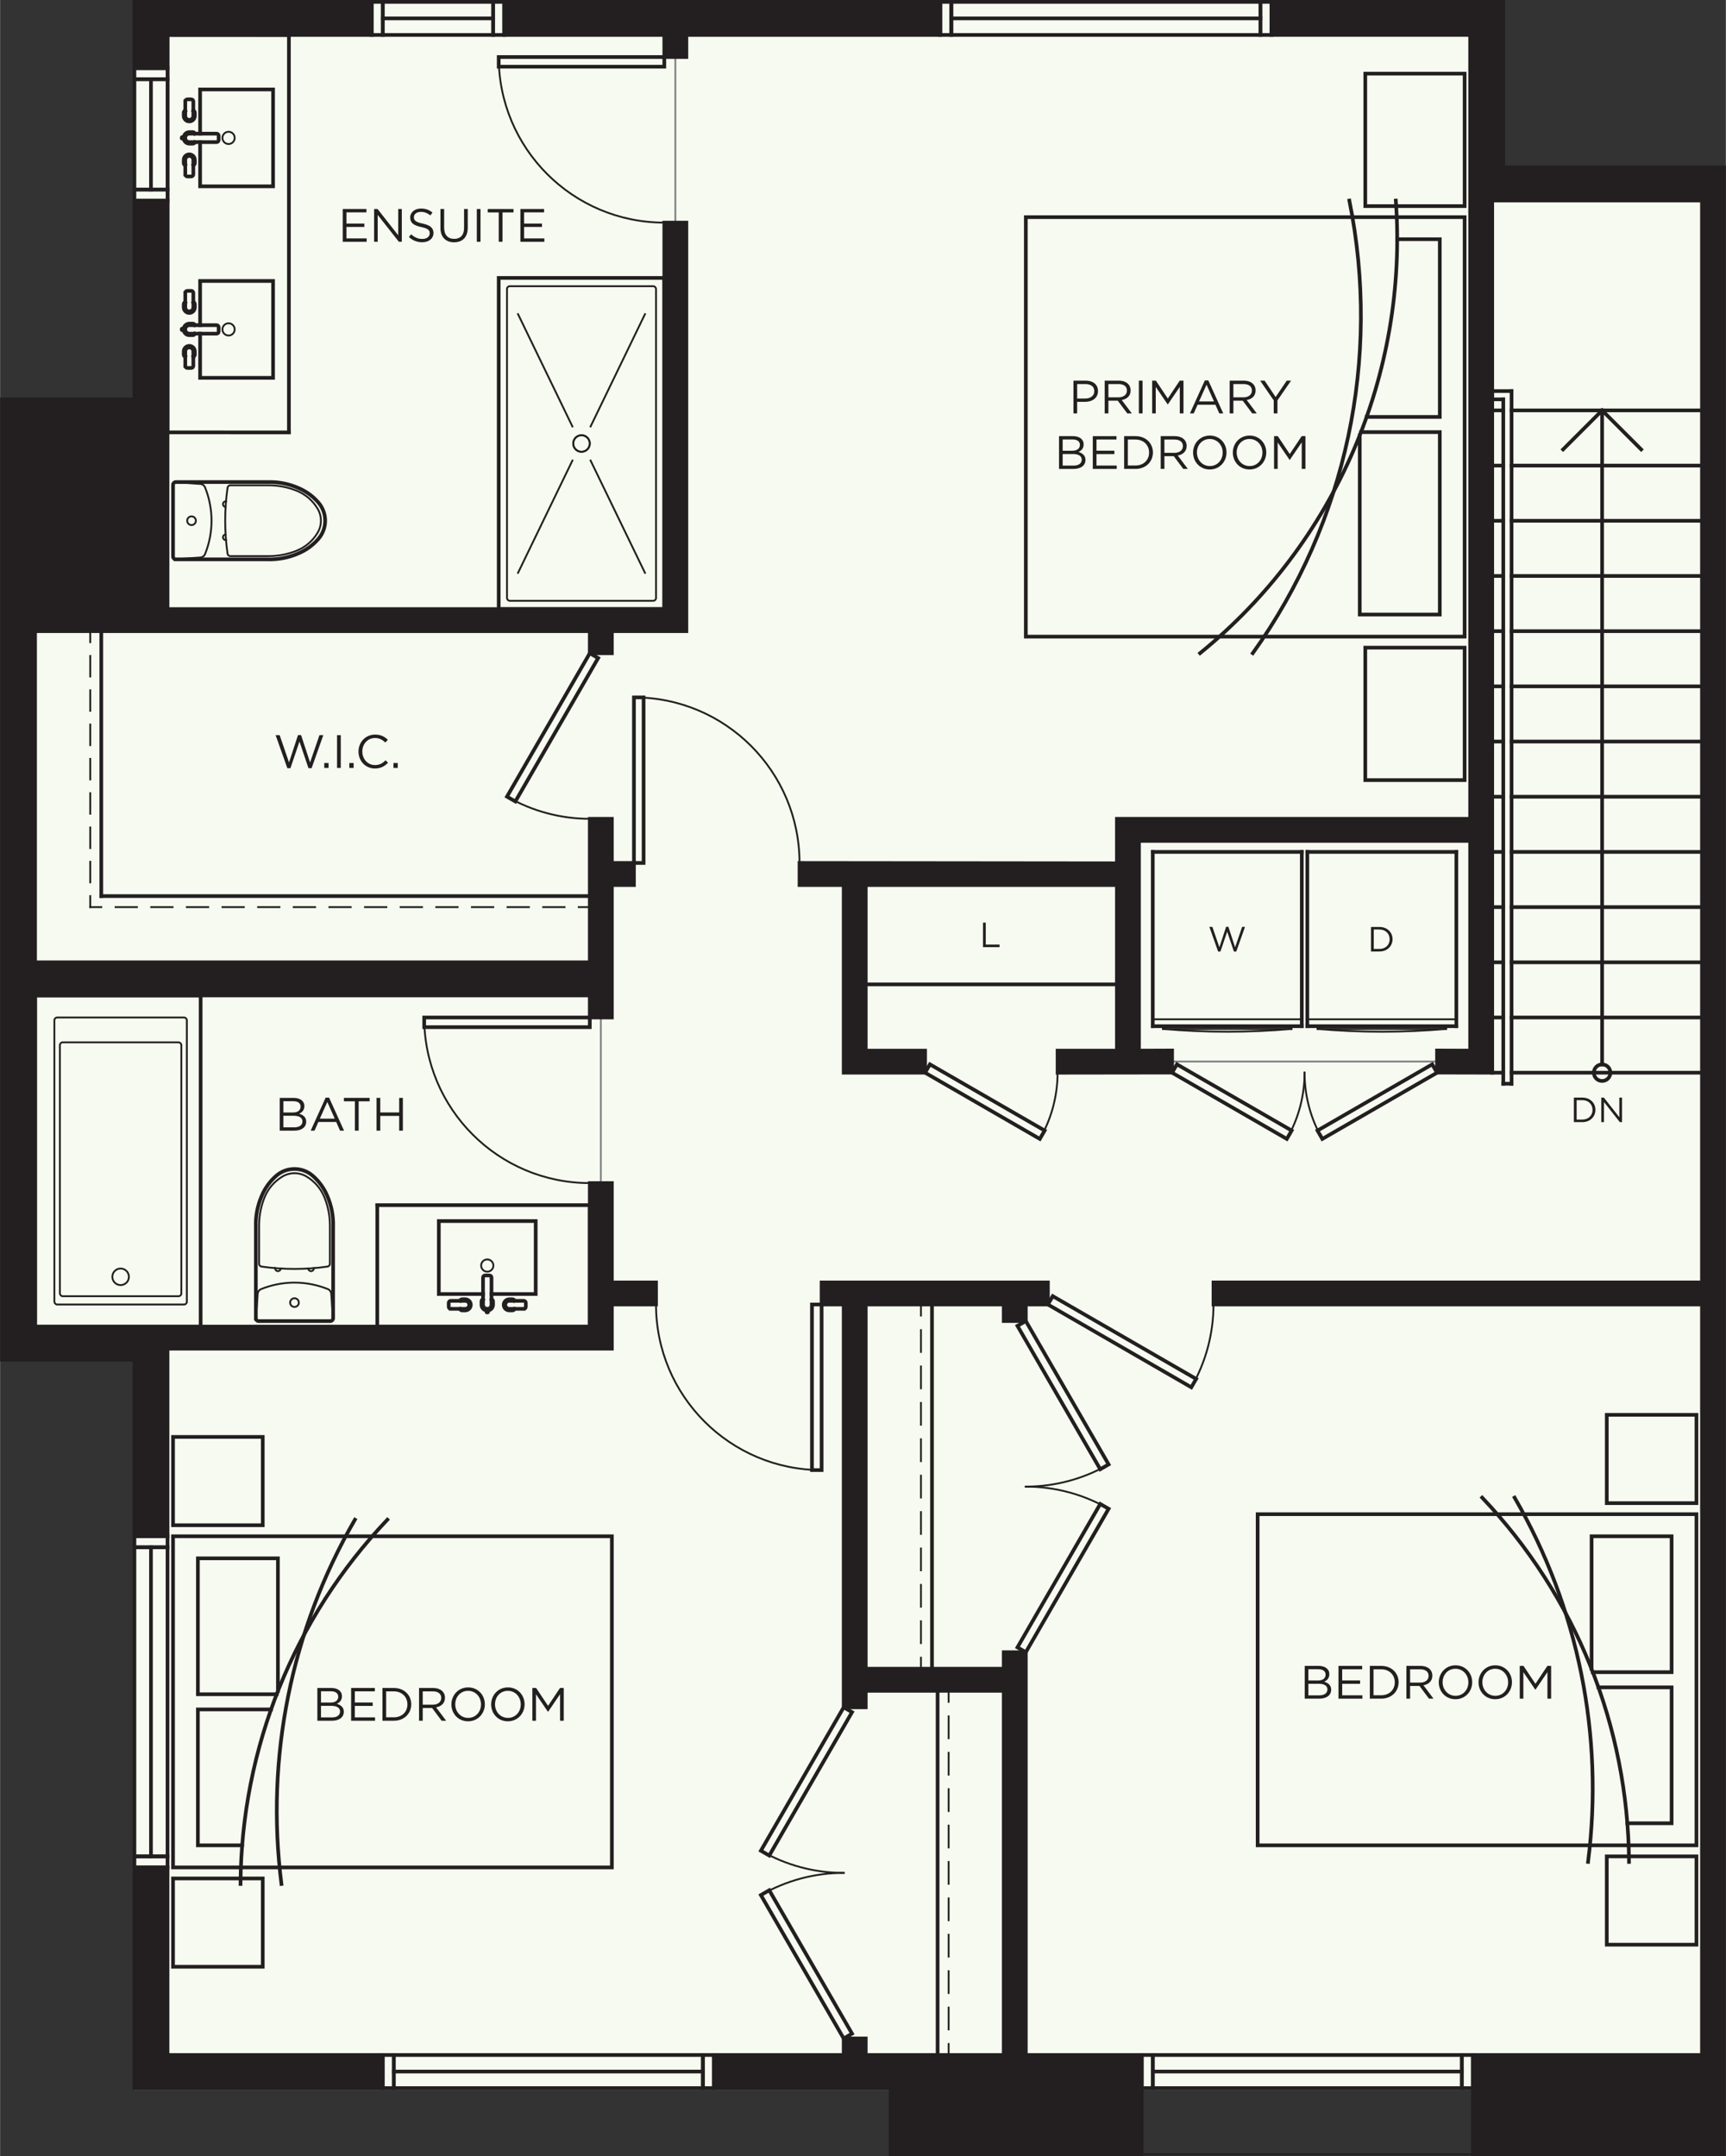 <?xml version="1.0" encoding="UTF-8"?>
<svg xmlns="http://www.w3.org/2000/svg" width="3.257in" height="4.069in" version="1.1" viewBox="0 0 234.5 293">
  <rect x="0" y="0" width="234.5" height="293" fill="#333333" stroke="none"/>
  <!-- Generator: Adobe Illustrator 29.2.1, SVG Export Plug-In . SVG Version: 2.1.0 Build 116)  -->
  <defs>
    <style>
      .st0, .st1 {
        fill: #231f20;
      }

      .st2 {
        fill: #f6faf0;
      }

      .st3, .st4, .st1, .st5, .st6, .st7, .st8 {
        stroke: #231f20;
      }

      .st3, .st4, .st1, .st5, .st6, .st7, .st8, .st9 {
        stroke-linecap: square;
        stroke-miterlimit: 10;
      }

      .st3, .st4, .st5, .st6, .st7, .st8, .st9 {
        fill: none;
      }

      .st3, .st4, .st5, .st6, .st8, .st9 {
        stroke-width: .25px;
      }

      .st4 {
        stroke-dasharray: 2.968 1.978;
      }

      .st1, .st7 {
        stroke-width: .5px;
      }

      .st5 {
        stroke-dasharray: 2.968 1.978;
      }

      .st6 {
        stroke-dasharray: 2.797 1.865;
      }

      .st8 {
        stroke-dasharray: 2.905 1.937;
      }

      .st9 {
        stroke: #808285;
      }
    </style>
  </defs>
  <g id="Base_Colour">
    <polygon class="st2" points="203.5 22.983 203.5 .483 18.25 .483 18.25 54.5 .25 54.5 .25 181.983 18.25 181.983 18.25 283.983 201.382 283.983 201.382 288.017 232.746 288.017 232.746 22.983 203.5 22.983"/>
  </g>
  <g id="_x35_.9_-_Plan_-_Flooring">
    <g id="LWPOLYLINE">
      <line class="st9" x1="81.625" y1="160.767" x2="81.625" y2="138.267"/>
    </g>
    <g id="LWPOLYLINE1" data-name="LWPOLYLINE">
      <line class="st9" x1="195.25" y1="144.25" x2="159.25" y2="144.25"/>
    </g>
    <g id="LWPOLYLINE2" data-name="LWPOLYLINE">
      <line class="st9" x1="91.75" y1="30.25" x2="91.75" y2="7.75"/>
    </g>
  </g>
  <g id="_x35_.6_-_Plan_-_Furniture">
    <g id="LWPOLYLINE3" data-name="LWPOLYLINE">
      <rect class="st7" x="23.5" y="208.759" width="59.625" height="45"/>
    </g>
    <g id="LWPOLYLINE4" data-name="LWPOLYLINE">
      <rect class="st7" x="23.5" y="255.259" width="12.188" height="12"/>
    </g>
    <g id="LWPOLYLINE5" data-name="LWPOLYLINE">
      <rect class="st7" x="23.5" y="195.259" width="12.188" height="12"/>
    </g>
    <g id="ARC">
      <path class="st7" d="M48.21,206.509c-8.662,14.96-12.169,32.352-9.982,49.5"/>
    </g>
    <g id="ARC1" data-name="ARC">
      <path class="st7" d="M52.618,206.509c-12.699,13.365-19.833,31.064-19.952,49.5"/>
    </g>
    <g id="LWPOLYLINE6" data-name="LWPOLYLINE">
      <polyline class="st7" points="37.58 230.227 26.875 230.227 26.875 211.759 37.75 211.759 37.75 229.794"/>
    </g>
    <g id="LWPOLYLINE7" data-name="LWPOLYLINE">
      <polyline class="st7" points="36.815 232.29 26.875 232.29 26.875 250.759 32.89 250.759"/>
    </g>
    <g id="LWPOLYLINE8" data-name="LWPOLYLINE">
      <rect class="st7" x="170.875" y="205.759" width="59.625" height="45"/>
    </g>
    <g id="LWPOLYLINE9" data-name="LWPOLYLINE">
      <rect class="st7" x="218.313" y="252.259" width="12.188" height="12"/>
    </g>
    <g id="LWPOLYLINE10" data-name="LWPOLYLINE">
      <rect class="st7" x="218.313" y="192.259" width="12.188" height="12"/>
    </g>
    <g id="ARC2" data-name="ARC">
      <path class="st7" d="M215.771,253.009c2.187-17.148-1.32-34.54-9.982-49.5"/>
    </g>
    <g id="ARC3" data-name="ARC">
      <path class="st7" d="M221.335,253.009c-.12-18.436-7.253-36.135-19.952-49.5"/>
    </g>
    <g id="LWPOLYLINE11" data-name="LWPOLYLINE">
      <polyline class="st7" points="216.42 227.227 227.125 227.227 227.125 208.759 216.25 208.759 216.25 226.794"/>
    </g>
    <g id="LWPOLYLINE12" data-name="LWPOLYLINE">
      <polyline class="st7" points="217.185 229.29 227.125 229.29 227.125 247.759 221.11 247.759"/>
    </g>
    <g id="LWPOLYLINE13" data-name="LWPOLYLINE">
      <rect class="st7" x="139.375" y="29.508" width="59.625" height="57"/>
    </g>
    <g id="ARC4" data-name="ARC">
      <path class="st7" d="M170.215,88.758c12.71-17.795,17.462-40.068,13.121-61.5"/>
    </g>
    <g id="ARC5" data-name="ARC">
      <path class="st7" d="M163.052,88.758c18.368-14.933,28.296-37.889,26.597-61.5"/>
    </g>
    <g id="LWPOLYLINE14" data-name="LWPOLYLINE">
      <polyline class="st7" points="184.92 58.718 195.625 58.718 195.625 83.508 184.75 83.508 184.75 59.151"/>
    </g>
    <g id="LWPOLYLINE15" data-name="LWPOLYLINE">
      <polyline class="st7" points="185.685 56.655 195.625 56.655 195.625 32.508 189.836 32.508"/>
    </g>
    <g id="LWPOLYLINE16" data-name="LWPOLYLINE">
      <rect class="st7" x="185.5" y="10.008" width="13.5" height="18"/>
    </g>
    <g id="LWPOLYLINE17" data-name="LWPOLYLINE">
      <rect class="st7" x="185.5" y="88.008" width="13.5" height="18"/>
    </g>
  </g>
  <g id="_x35_.5_-_Plan_-_Dashed">
    <g id="LINE">
      <g>
        <line class="st3" x1="12.25" y1="123.267" x2="12.25" y2="121.767"/>
        <line class="st6" x1="12.25" y1="119.903" x2="12.25" y2="88.2"/>
        <line class="st3" x1="12.25" y1="87.267" x2="12.25" y2="85.767"/>
      </g>
    </g>
    <g id="LINE1" data-name="LINE">
      <g>
        <line class="st3" x1="12.25" y1="123.267" x2="13.75" y2="123.267"/>
        <line class="st8" x1="15.687" y1="123.267" x2="77.657" y2="123.267"/>
        <line class="st3" x1="78.625" y1="123.267" x2="80.125" y2="123.267"/>
      </g>
    </g>
    <g id="LINE2" data-name="LINE">
      <g>
        <line class="st3" x1="128.887" y1="279.25" x2="128.887" y2="277.75"/>
        <line class="st4" x1="128.887" y1="275.772" x2="128.887" y2="232.248"/>
        <line class="st3" x1="128.887" y1="231.259" x2="128.887" y2="229.759"/>
      </g>
    </g>
    <g id="LINE3" data-name="LINE">
      <g>
        <line class="st3" x1="125.125" y1="226.759" x2="125.125" y2="225.259"/>
        <line class="st5" x1="125.125" y1="223.28" x2="125.125" y2="179.757"/>
        <line class="st3" x1="125.125" y1="178.767" x2="125.125" y2="177.267"/>
      </g>
    </g>
  </g>
  <g id="_x35_.4_-_Plan_-_Door_Swings">
    <g id="ARC6" data-name="ARC">
      <path class="st3" d="M114.625,254.504c-3.95,0-7.83,1.04-11.25,3.014"/>
    </g>
    <g id="ARC7" data-name="ARC">
      <path class="st3" d="M103.375,251.49c3.42,1.975,7.3,3.014,11.25,3.014"/>
    </g>
    <g id="ARC8" data-name="ARC">
      <path class="st3" d="M89.125,177.267c0,12.426,10.074,22.5,22.5,22.5"/>
    </g>
    <g id="ARC9" data-name="ARC">
      <path class="st3" d="M161.861,188.517c1.975-3.42,3.014-7.3,3.014-11.25"/>
    </g>
    <g id="ARC10" data-name="ARC">
      <path class="st3" d="M150.625,205.027c-3.42-1.975-7.3-3.014-11.25-3.014"/>
    </g>
    <g id="ARC11" data-name="ARC">
      <path class="st3" d="M139.375,202.013c3.95,0,7.83-1.04,11.25-3.014"/>
    </g>
    <g id="ARC12" data-name="ARC">
      <path class="st3" d="M68.875,108.253c3.42,1.975,7.3,3.014,11.25,3.014"/>
    </g>
    <g id="ARC13" data-name="ARC">
      <path class="st3" d="M57.625,138.267c0,12.426,10.074,22.5,22.5,22.5"/>
    </g>
    <g id="ARC14" data-name="ARC">
      <path class="st3" d="M177.25,145.767c0,3.16.832,6.264,2.412,9"/>
    </g>
    <g id="ARC15" data-name="ARC">
      <path class="st3" d="M174.838,154.767c1.58-2.736,2.412-5.84,2.412-9"/>
    </g>
    <g id="ARC16" data-name="ARC">
      <path class="st3" d="M141.276,154.767c1.58-2.736,2.412-5.84,2.412-9"/>
    </g>
    <g id="ARC17" data-name="ARC">
      <path class="st3" d="M108.625,117.267c0-12.426-10.074-22.5-22.5-22.5"/>
    </g>
    <g id="ARC18" data-name="ARC">
      <path class="st3" d="M67.75,7.75c0,12.426,10.074,22.5,22.5,22.5"/>
    </g>
  </g>
  <g id="_x35_.3_-_Plan_-_Thin_Linework">
    <g id="LINE4" data-name="LINE">
      <line class="st3" x1="156.625" y1="138.51" x2="176.875" y2="138.51"/>
    </g>
    <g id="LINE5" data-name="LINE">
      <line class="st3" x1="175.462" y1="139.823" x2="158.038" y2="139.823"/>
    </g>
    <g id="LINE6" data-name="LINE">
      <line class="st3" x1="177.625" y1="138.51" x2="197.875" y2="138.51"/>
    </g>
    <g id="LINE7" data-name="LINE">
      <line class="st3" x1="196.462" y1="139.823" x2="179.038" y2="139.823"/>
    </g>
    <g id="LWPOLYLINE18" data-name="LWPOLYLINE">
      <rect class="st3" x="7.375" y="138.267" width="18" height="39" rx=".375" ry=".375"/>
    </g>
    <g id="LWPOLYLINE19" data-name="LWPOLYLINE">
      <rect class="st3" x="8.125" y="141.642" width="16.5" height="34.5" rx=".375" ry=".375"/>
    </g>
    <g id="CIRCLE">
      <circle class="st3" cx="16.375" cy="173.504" r="1.125"/>
    </g>
    <g id="CIRCLE1" data-name="CIRCLE">
      <circle class="st3" cx="66.195" cy="171.974" r=".832"/>
    </g>
    <g id="LWPOLYLINE20" data-name="LWPOLYLINE">
      <circle class="st3" cx="40" cy="177.008" r=".591"/>
    </g>
    <g id="LWPOLYLINE21" data-name="LWPOLYLINE">
      <path class="st3" d="M45.223,179.117c0,.009,0,.017,0,.026,0,.207-.168.375-.375.375h-9.697c-.009,0-.017,0-.026,0-.207-.014-.363-.193-.349-.4l.226-3.302c.02-.287.201-.537.468-.644,1.439-.581,2.977-.879,4.529-.879s3.09.298,4.529.879c.266.107.448.358.468.644l.226,3.302Z"/>
    </g>
    <g id="LWPOLYLINE22" data-name="LWPOLYLINE">
      <path class="st3" d="M44.81,171.74c0,.186-.137.345-.321.371-1.487.215-2.987.322-4.489.322s-3.002-.108-4.489-.322c-.184-.027-.321-.185-.321-.371v-5.215c0-1.299.248-2.587.732-3.793.478-1.194,1.336-2.197,2.441-2.855,1.009-.601,2.266-.601,3.275,0,1.105.658,1.963,1.661,2.441,2.855.483,1.206.732,2.494.732,3.793v5.215Z"/>
    </g>
    <g id="ARC19" data-name="ARC">
      <path class="st3" d="M37.371,172.323c-.016.209.14.392.35.409s.392-.14.409-.35c0-.002,0-.003,0-.005"/>
    </g>
    <g id="ARC20" data-name="ARC">
      <path class="st3" d="M41.871,172.378c.014.21.195.368.404.355s.368-.195.355-.404c0-.002,0-.003,0-.005"/>
    </g>
    <g id="LINE8" data-name="LINE">
      <line class="st3" x1="157.938" y1="139.448" x2="158.038" y2="139.823"/>
    </g>
    <g id="ARC21" data-name="ARC">
      <path class="st3" d="M158.038,139.823c5.797.5,11.627.5,17.424,0"/>
    </g>
    <g id="LINE9" data-name="LINE">
      <line class="st3" x1="175.462" y1="139.823" x2="175.563" y2="139.448"/>
    </g>
    <g id="LINE10" data-name="LINE">
      <line class="st3" x1="178.938" y1="139.448" x2="179.038" y2="139.823"/>
    </g>
    <g id="ARC22" data-name="ARC">
      <path class="st3" d="M179.038,139.823c5.797.5,11.627.5,17.424,0"/>
    </g>
    <g id="LINE11" data-name="LINE">
      <line class="st3" x1="196.462" y1="139.823" x2="196.563" y2="139.448"/>
    </g>
    <g id="LWPOLYLINE23" data-name="LWPOLYLINE">
      <circle class="st3" cx="26.01" cy="70.759" r=".591"/>
    </g>
    <g id="LWPOLYLINE24" data-name="LWPOLYLINE">
      <path class="st3" d="M23.901,65.536c-.207-.014-.386.142-.4.349,0,.009,0,.017,0,.026v9.697c0,.207.168.375.375.375.009,0,.017,0,.026,0l3.302-.226c.287-.02.537-.201.644-.468.581-1.439.879-2.977.879-4.529s-.298-3.09-.879-4.529c-.107-.266-.358-.448-.644-.468l-3.302-.226Z"/>
    </g>
    <g id="LWPOLYLINE25" data-name="LWPOLYLINE">
      <path class="st3" d="M31.277,65.949c-.186,0-.345.137-.371.321-.215,1.487-.322,2.987-.322,4.489s.108,3.002.322,4.489c.027.184.185.321.371.321h5.215c1.299,0,2.587-.248,3.793-.732,1.194-.478,2.197-1.336,2.855-2.441.601-1.009.601-2.266,0-3.275-.658-1.105-1.661-1.963-2.855-2.441-1.206-.483-2.494-.732-3.793-.732h-5.215Z"/>
    </g>
    <g id="ARC23" data-name="ARC">
      <path class="st3" d="M30.64,72.629c-.21.014-.368.195-.355.404s.195.368.404.355c.002,0,.003,0,.005,0"/>
    </g>
    <g id="ARC24" data-name="ARC">
      <path class="st3" d="M30.694,68.129c-.209-.016-.392.14-.409.35s.14.392.35.409c.002,0,.003,0,.005,0"/>
    </g>
    <g id="CIRCLE2" data-name="CIRCLE">
      <circle class="st3" cx="31.043" cy="44.762" r=".832"/>
    </g>
    <g id="CIRCLE3" data-name="CIRCLE">
      <circle class="st3" cx="31.043" cy="18.738" r=".832"/>
    </g>
    <g id="CIRCLE4" data-name="CIRCLE">
      <circle class="st3" cx="79" cy="60.267" r="1.125"/>
    </g>
    <g id="LWPOLYLINE26" data-name="LWPOLYLINE">
      <rect class="st3" x="68.875" y="38.892" width="20.25" height="42.75" rx=".375" ry=".375"/>
    </g>
    <g id="CIRCLE5" data-name="CIRCLE">
      <circle class="st3" cx="79" cy="60.267" r="1.125"/>
    </g>
    <g id="LINE12" data-name="LINE">
      <line class="st3" x1="70.375" y1="42.689" x2="77.765" y2="57.951"/>
    </g>
    <g id="LINE13" data-name="LINE">
      <line class="st3" x1="70.375" y1="77.846" x2="77.765" y2="62.584"/>
    </g>
    <g id="LINE14" data-name="LINE">
      <line class="st3" x1="80.235" y1="57.951" x2="87.625" y2="42.689"/>
    </g>
    <g id="LINE15" data-name="LINE">
      <line class="st3" x1="80.235" y1="62.584" x2="87.625" y2="77.846"/>
    </g>
    <g id="LINE16" data-name="LINE">
      <line class="st3" x1="155.124" y1="292.75" x2="200.124" y2="292.75"/>
    </g>
  </g>
  <g id="_x35_.2_-_Plan_-_Linework">
    <g id="LINE17" data-name="LINE">
      <line class="st7" x1="13.75" y1="121.767" x2="13.75" y2="85.767"/>
    </g>
    <g id="LINE18" data-name="LINE">
      <line class="st7" x1="13.75" y1="121.767" x2="80.125" y2="121.767"/>
    </g>
    <g id="LWPOLYLINE27" data-name="LWPOLYLINE">
      <rect class="st7" x="108.912" y="255.683" width="1.312" height="22.5" transform="translate(-118.787 90.546) rotate(-30)"/>
    </g>
    <g id="LWPOLYLINE28" data-name="LWPOLYLINE">
      <rect class="st7" x="98.318" y="241.419" width="22.5" height="1.312" transform="translate(-154.859 215.927) rotate(-60)"/>
    </g>
    <g id="LINE19" data-name="LINE">
      <line class="st7" x1="127.387" y1="279.25" x2="127.387" y2="229.759"/>
    </g>
    <g id="LWPOLYLINE29" data-name="LWPOLYLINE">
      <rect class="st7" x="53.5" y="279.25" width="42" height="4.5"/>
    </g>
    <g id="LINE20" data-name="LINE">
      <line class="st7" x1="95.5" y1="281.5" x2="53.5" y2="281.5"/>
    </g>
    <g id="LWPOLYLINE30" data-name="LWPOLYLINE">
      <rect class="st7" x="95.5" y="279.25" width="1.5" height="4.5"/>
    </g>
    <g id="LWPOLYLINE31" data-name="LWPOLYLINE">
      <rect class="st7" x="52" y="279.25" width="1.5" height="4.5"/>
    </g>
    <g id="LWPOLYLINE32" data-name="LWPOLYLINE">
      <rect class="st7" x="18.25" y="210.259" width="4.5" height="42"/>
    </g>
    <g id="LINE21" data-name="LINE">
      <line class="st7" x1="20.5" y1="210.259" x2="20.5" y2="252.259"/>
    </g>
    <g id="LWPOLYLINE33" data-name="LWPOLYLINE">
      <rect class="st7" x="18.25" y="208.759" width="4.5" height="1.5"/>
    </g>
    <g id="LWPOLYLINE34" data-name="LWPOLYLINE">
      <rect class="st7" x="18.25" y="252.259" width="4.5" height="1.5"/>
    </g>
    <g id="LWPOLYLINE35" data-name="LWPOLYLINE">
      <rect class="st7" x="110.313" y="177.267" width="1.312" height="22.5"/>
    </g>
    <g id="LWPOLYLINE36" data-name="LWPOLYLINE">
      <rect class="st7" x="151.79" y="171.074" width="1.313" height="22.5" transform="translate(-81.674 223.184) rotate(-60)"/>
    </g>
    <g id="LWPOLYLINE37" data-name="LWPOLYLINE">
      <rect class="st7" x="133.182" y="213.786" width="22.5" height="1.312" transform="translate(-113.497 232.303) rotate(-60)"/>
    </g>
    <g id="LWPOLYLINE38" data-name="LWPOLYLINE">
      <rect class="st7" x="143.775" y="178.334" width="1.312" height="22.5" transform="translate(-75.442 97.615) rotate(-30)"/>
    </g>
    <g id="LINE22" data-name="LINE">
      <line class="st7" x1="126.625" y1="226.759" x2="126.625" y2="177.267"/>
    </g>
    <g id="LWPOLYLINE39" data-name="LWPOLYLINE">
      <rect class="st7" x="156.624" y="279.25" width="42" height="4.5"/>
    </g>
    <g id="LINE23" data-name="LINE">
      <line class="st7" x1="198.624" y1="281.5" x2="156.624" y2="281.5"/>
    </g>
    <g id="LWPOLYLINE40" data-name="LWPOLYLINE">
      <rect class="st7" x="198.624" y="279.25" width="1.5" height="4.5"/>
    </g>
    <g id="LWPOLYLINE41" data-name="LWPOLYLINE">
      <rect class="st7" x="155.124" y="279.25" width="1.5" height="4.5"/>
    </g>
    <g id="LWPOLYLINE42" data-name="LWPOLYLINE">
      <rect class="st7" x="63.818" y="98.182" width="22.5" height="1.312" transform="translate(-48.062 114.43) rotate(-60)"/>
    </g>
    <g id="LWPOLYLINE43" data-name="LWPOLYLINE">
      <rect class="st7" x="57.625" y="138.267" width="22.5" height="1.312"/>
    </g>
    <g id="LWPOLYLINE44" data-name="LWPOLYLINE">
      <rect class="st7" x="4.75" y="135.267" width="22.5" height="45"/>
    </g>
    <g id="LWPOLYLINE45" data-name="LWPOLYLINE">
      <polyline class="st7" points="66.77 175.842 72.776 175.842 72.776 165.927 59.613 165.927 59.613 175.842 65.619 175.842"/>
    </g>
    <g id="LWPOLYLINE46" data-name="LWPOLYLINE">
      <path class="st7" d="M61.237,177.858h1.965c.302,0,.547-.245.547-.547s-.245-.547-.547-.547h-1.965c-.155,0-.281.126-.281.281v.531c0,.155.126.281.281.281Z"/>
    </g>
    <g id="LWPOLYLINE47" data-name="LWPOLYLINE">
      <path class="st7" d="M62.471,177.858c.049.125.17.208.304.208h.427c.417,0,.755-.338.755-.755s-.338-.755-.755-.755h-.427c-.135,0-.255.083-.304.208"/>
    </g>
    <g id="LWPOLYLINE48" data-name="LWPOLYLINE">
      <path class="st7" d="M71.152,177.858h-1.965c-.302,0-.547-.245-.547-.547s.245-.547.547-.547h1.965c.155,0,.281.126.281.281v.531c0,.155-.126.281-.281.281Z"/>
    </g>
    <g id="LWPOLYLINE49" data-name="LWPOLYLINE">
      <path class="st7" d="M65.619,176.536c-.125.049-.208.17-.208.304v.457c0,.396.295.73.688.778"/>
    </g>
    <g id="LWPOLYLINE50" data-name="LWPOLYLINE">
      <path class="st7" d="M69.919,177.858c-.049.125-.17.208-.304.208h-.427c-.417,0-.755-.338-.755-.755s.338-.755.755-.755h.427c.135,0,.255.083.304.208"/>
    </g>
    <g id="LWPOLYLINE51" data-name="LWPOLYLINE">
      <path class="st7" d="M66.489,173.32h-.589c-.155,0-.281.126-.281.281v3.696c0,.318.258.576.576.576s.576-.258.576-.576v-3.696c0-.155-.126-.281-.281-.281Z"/>
    </g>
    <g id="LWPOLYLINE52" data-name="LWPOLYLINE">
      <path class="st7" d="M66.29,177.865v.457c0,.008-.007.015-.015.015h-.161c-.008,0-.015-.007-.015-.015v-.457"/>
    </g>
    <g id="LWPOLYLINE53" data-name="LWPOLYLINE">
      <path class="st7" d="M66.29,178.075c.393-.048.688-.382.688-.778v-.457c0-.135-.083-.255-.208-.304"/>
    </g>
    <g id="LWPOLYLINE54" data-name="LWPOLYLINE">
      <path class="st7" d="M34.75,179.142v-12.462c-.046-1.432.226-2.855.797-4.169.438-1.053,1.114-1.99,1.976-2.737,1.421-1.234,3.534-1.234,4.956,0,.861.748,1.537,1.685,1.976,2.737.57,1.313.842,2.736.797,4.166v12.465c0,.207-.168.375-.375.375h-9.75c-.207,0-.375-.168-.375-.375Z"/>
    </g>
    <g id="LINE24" data-name="LINE">
      <line class="st7" x1="51.25" y1="163.767" x2="80.125" y2="163.767"/>
    </g>
    <g id="LINE25" data-name="LINE">
      <line class="st7" x1="80.125" y1="163.767" x2="80.125" y2="180.267"/>
    </g>
    <g id="LINE26" data-name="LINE">
      <line class="st7" x1="80.125" y1="180.267" x2="51.25" y2="180.267"/>
    </g>
    <g id="LINE27" data-name="LINE">
      <line class="st7" x1="51.25" y1="180.267" x2="51.25" y2="163.767"/>
    </g>
    <g id="LINE28" data-name="LINE">
      <line class="st7" x1="156.625" y1="115.767" x2="176.875" y2="115.767"/>
    </g>
    <g id="LINE29" data-name="LINE">
      <line class="st7" x1="176.875" y1="115.767" x2="176.875" y2="139.448"/>
    </g>
    <g id="LINE30" data-name="LINE">
      <line class="st7" x1="176.875" y1="139.448" x2="156.625" y2="139.448"/>
    </g>
    <g id="LINE31" data-name="LINE">
      <line class="st7" x1="156.625" y1="139.448" x2="156.625" y2="115.767"/>
    </g>
    <g id="LINE32" data-name="LINE">
      <line class="st7" x1="177.625" y1="115.767" x2="197.875" y2="115.767"/>
    </g>
    <g id="LINE33" data-name="LINE">
      <line class="st7" x1="197.875" y1="115.767" x2="197.875" y2="139.448"/>
    </g>
    <g id="LINE34" data-name="LINE">
      <line class="st7" x1="197.875" y1="139.448" x2="177.625" y2="139.448"/>
    </g>
    <g id="LINE35" data-name="LINE">
      <line class="st7" x1="177.625" y1="139.448" x2="177.625" y2="115.767"/>
    </g>
    <g id="LWPOLYLINE55" data-name="LWPOLYLINE">
      <rect class="st7" x="178.128" y="149.043" width="18" height="1.313" transform="translate(-49.779 113.62) rotate(-30)"/>
    </g>
    <g id="LWPOLYLINE56" data-name="LWPOLYLINE">
      <rect class="st7" x="166.716" y="140.699" width="1.313" height="18" transform="translate(-45.957 219.798) rotate(-60)"/>
    </g>
    <g id="LWPOLYLINE57" data-name="LWPOLYLINE">
      <rect class="st7" x="133.154" y="140.699" width="1.312" height="18" transform="translate(-62.738 190.732) rotate(-60)"/>
    </g>
    <g id="LINE36" data-name="LINE">
      <line class="st7" x1="151.75" y1="133.767" x2="117.625" y2="133.767"/>
    </g>
    <g id="LWPOLYLINE58" data-name="LWPOLYLINE">
      <rect class="st7" x="86.125" y="94.767" width="1.312" height="22.5"/>
    </g>
    <g id="LWPOLYLINE59" data-name="LWPOLYLINE">
      <rect class="st7" x="129.25" y=".25" width="42" height="4.5"/>
    </g>
    <g id="LINE37" data-name="LINE">
      <line class="st7" x1="171.25" y1="2.5" x2="129.25" y2="2.5"/>
    </g>
    <g id="LWPOLYLINE60" data-name="LWPOLYLINE">
      <rect class="st7" x="171.25" y=".25" width="1.5" height="4.5"/>
    </g>
    <g id="LWPOLYLINE61" data-name="LWPOLYLINE">
      <rect class="st7" x="127.75" y=".25" width="1.5" height="4.5"/>
    </g>
    <g id="LINE38" data-name="LINE">
      <line class="st7" x1="231.25" y1="145.767" x2="205.375" y2="145.767"/>
    </g>
    <g id="LINE39" data-name="LINE">
      <line class="st7" x1="204.25" y1="145.767" x2="202.75" y2="145.767"/>
    </g>
    <g id="LINE40" data-name="LINE">
      <line class="st7" x1="204.25" y1="147.267" x2="205.375" y2="147.267"/>
    </g>
    <g id="LINE41" data-name="LINE">
      <line class="st7" x1="205.375" y1="147.267" x2="205.375" y2="53.142"/>
    </g>
    <g id="LINE42" data-name="LINE">
      <line class="st7" x1="205.375" y1="53.142" x2="202.75" y2="53.142"/>
    </g>
    <g id="LINE43" data-name="LINE">
      <line class="st7" x1="202.75" y1="53.142" x2="202.75" y2="54.267"/>
    </g>
    <g id="LINE44" data-name="LINE">
      <line class="st7" x1="202.75" y1="54.267" x2="204.25" y2="54.267"/>
    </g>
    <g id="LINE45" data-name="LINE">
      <line class="st7" x1="204.25" y1="54.267" x2="204.25" y2="147.267"/>
    </g>
    <g id="LINE46" data-name="LINE">
      <line class="st7" x1="231.25" y1="138.267" x2="205.375" y2="138.267"/>
    </g>
    <g id="LINE47" data-name="LINE">
      <line class="st7" x1="204.25" y1="138.267" x2="202.75" y2="138.267"/>
    </g>
    <g id="LINE48" data-name="LINE">
      <line class="st7" x1="231.25" y1="130.767" x2="205.375" y2="130.767"/>
    </g>
    <g id="LINE49" data-name="LINE">
      <line class="st7" x1="204.25" y1="130.767" x2="202.75" y2="130.767"/>
    </g>
    <g id="LINE50" data-name="LINE">
      <line class="st7" x1="231.25" y1="123.267" x2="205.375" y2="123.267"/>
    </g>
    <g id="LINE51" data-name="LINE">
      <line class="st7" x1="204.25" y1="123.267" x2="202.75" y2="123.267"/>
    </g>
    <g id="LINE52" data-name="LINE">
      <line class="st7" x1="231.25" y1="115.767" x2="205.375" y2="115.767"/>
    </g>
    <g id="LINE53" data-name="LINE">
      <line class="st7" x1="204.25" y1="115.767" x2="202.75" y2="115.767"/>
    </g>
    <g id="LINE54" data-name="LINE">
      <line class="st7" x1="231.25" y1="108.267" x2="205.375" y2="108.267"/>
    </g>
    <g id="LINE55" data-name="LINE">
      <line class="st7" x1="204.25" y1="108.267" x2="202.75" y2="108.267"/>
    </g>
    <g id="LINE56" data-name="LINE">
      <line class="st7" x1="231.25" y1="100.767" x2="205.375" y2="100.767"/>
    </g>
    <g id="LINE57" data-name="LINE">
      <line class="st7" x1="204.25" y1="100.767" x2="202.75" y2="100.767"/>
    </g>
    <g id="LINE58" data-name="LINE">
      <line class="st7" x1="231.25" y1="93.267" x2="205.375" y2="93.267"/>
    </g>
    <g id="LINE59" data-name="LINE">
      <line class="st7" x1="204.25" y1="93.267" x2="202.75" y2="93.267"/>
    </g>
    <g id="LINE60" data-name="LINE">
      <line class="st7" x1="231.25" y1="85.767" x2="205.375" y2="85.767"/>
    </g>
    <g id="LINE61" data-name="LINE">
      <line class="st7" x1="204.25" y1="85.767" x2="202.75" y2="85.767"/>
    </g>
    <g id="LINE62" data-name="LINE">
      <line class="st7" x1="231.25" y1="78.267" x2="205.375" y2="78.267"/>
    </g>
    <g id="LINE63" data-name="LINE">
      <line class="st7" x1="204.25" y1="78.267" x2="202.75" y2="78.267"/>
    </g>
    <g id="LINE64" data-name="LINE">
      <line class="st7" x1="231.25" y1="70.767" x2="205.375" y2="70.767"/>
    </g>
    <g id="LINE65" data-name="LINE">
      <line class="st7" x1="204.25" y1="70.767" x2="202.75" y2="70.767"/>
    </g>
    <g id="LINE66" data-name="LINE">
      <line class="st7" x1="231.25" y1="63.267" x2="205.375" y2="63.267"/>
    </g>
    <g id="LINE67" data-name="LINE">
      <line class="st7" x1="204.25" y1="63.267" x2="202.75" y2="63.267"/>
    </g>
    <g id="LINE68" data-name="LINE">
      <line class="st7" x1="231.25" y1="55.767" x2="205.375" y2="55.767"/>
    </g>
    <g id="LINE69" data-name="LINE">
      <line class="st7" x1="204.25" y1="55.767" x2="202.75" y2="55.767"/>
    </g>
    <g id="LWPOLYLINE62" data-name="LWPOLYLINE">
      <line class="st7" x1="217.682" y1="144.642" x2="217.682" y2="55.767"/>
    </g>
    <g id="CIRCLE6" data-name="CIRCLE">
      <circle class="st7" cx="217.682" cy="145.767" r="1.125"/>
    </g>
    <g id="LWPOLYLINE63" data-name="LWPOLYLINE">
      <polyline class="st7" points="222.986 61.071 217.682 55.767 212.379 61.071"/>
    </g>
    <g id="LWPOLYLINE64" data-name="LWPOLYLINE">
      <rect class="st7" x="67.75" y="7.75" width="22.5" height="1.312"/>
    </g>
    <g id="LWPOLYLINE65" data-name="LWPOLYLINE">
      <rect class="st7" x="52" y=".25" width="15" height="4.5"/>
    </g>
    <g id="LINE70" data-name="LINE">
      <line class="st7" x1="67" y1="2.5" x2="52" y2="2.5"/>
    </g>
    <g id="LWPOLYLINE66" data-name="LWPOLYLINE">
      <rect class="st7" x="67" y=".25" width="1.5" height="4.5"/>
    </g>
    <g id="LWPOLYLINE67" data-name="LWPOLYLINE">
      <rect class="st7" x="50.5" y=".25" width="1.5" height="4.5"/>
    </g>
    <g id="LWPOLYLINE68" data-name="LWPOLYLINE">
      <rect class="st7" x="18.25" y="10.759" width="4.5" height="15"/>
    </g>
    <g id="LINE71" data-name="LINE">
      <line class="st7" x1="20.5" y1="10.759" x2="20.5" y2="25.759"/>
    </g>
    <g id="LWPOLYLINE69" data-name="LWPOLYLINE">
      <rect class="st7" x="18.25" y="9.259" width="4.5" height="1.5"/>
    </g>
    <g id="LWPOLYLINE70" data-name="LWPOLYLINE">
      <rect class="st7" x="18.25" y="25.759" width="4.5" height="1.5"/>
    </g>
    <g id="LWPOLYLINE71" data-name="LWPOLYLINE">
      <path class="st7" d="M23.875,76.009h12.462c1.432.046,2.855-.226,4.169-.797,1.053-.438,1.99-1.114,2.737-1.976,1.234-1.421,1.234-3.534,0-4.956-.748-.861-1.685-1.537-2.737-1.976-1.313-.57-2.736-.842-4.166-.797h-12.465c-.207,0-.375.168-.375.375v9.75c0,.207.168.375.375.375Z"/>
    </g>
    <g id="LINE72" data-name="LINE">
      <line class="st7" x1="39.243" y1="58.759" x2="22.75" y2="58.75"/>
    </g>
    <g id="LINE73" data-name="LINE">
      <line class="st7" x1="22.75" y1="58.75" x2="22.75" y2="4.75"/>
    </g>
    <g id="LINE74" data-name="LINE">
      <line class="st7" x1="22.75" y1="4.75" x2="39.243" y2="4.759"/>
    </g>
    <g id="LINE75" data-name="LINE">
      <line class="st7" x1="39.243" y1="4.759" x2="39.243" y2="58.759"/>
    </g>
    <g id="LWPOLYLINE72" data-name="LWPOLYLINE">
      <polyline class="st7" points="27.176 45.338 27.176 51.344 37.091 51.344 37.091 38.181 27.176 38.181 27.176 44.187"/>
    </g>
    <g id="LWPOLYLINE73" data-name="LWPOLYLINE">
      <path class="st7" d="M25.159,39.805v1.965c0,.302.245.547.547.547s.547-.245.547-.547v-1.965c0-.155-.126-.281-.281-.281h-.531c-.155,0-.281.126-.281.281Z"/>
    </g>
    <g id="LWPOLYLINE74" data-name="LWPOLYLINE">
      <path class="st7" d="M25.159,41.038c-.125.049-.208.17-.208.304v.427c0,.417.338.755.755.755s.755-.338.755-.755v-.427c0-.135-.083-.255-.208-.304"/>
    </g>
    <g id="LWPOLYLINE75" data-name="LWPOLYLINE">
      <path class="st7" d="M25.159,49.72v-1.965c0-.302.245-.547.547-.547s.547.245.547.547v1.965c0,.155-.126.281-.281.281h-.531c-.155,0-.281-.126-.281-.281Z"/>
    </g>
    <g id="LWPOLYLINE76" data-name="LWPOLYLINE">
      <path class="st7" d="M26.482,44.187c-.049-.125-.17-.208-.304-.208h-.457c-.396,0-.73.295-.778.688"/>
    </g>
    <g id="LWPOLYLINE77" data-name="LWPOLYLINE">
      <path class="st7" d="M25.159,48.486c-.125-.049-.208-.17-.208-.304v-.427c0-.417.338-.755.755-.755s.755.338.755.755v.427c0,.135-.083.255-.208.304"/>
    </g>
    <g id="LWPOLYLINE78" data-name="LWPOLYLINE">
      <path class="st7" d="M29.697,45.057v-.589c0-.155-.126-.281-.281-.281h-3.696c-.318,0-.576.258-.576.576,0,.318.258.576.576.576h3.696c.155,0,.281-.126.281-.281Z"/>
    </g>
    <g id="LWPOLYLINE79" data-name="LWPOLYLINE">
      <path class="st7" d="M25.153,44.858h-.457c-.008,0-.015-.007-.015-.015v-.161c0-.008.007-.015.015-.015h.457"/>
    </g>
    <g id="LWPOLYLINE80" data-name="LWPOLYLINE">
      <path class="st7" d="M24.942,44.858c.048.393.382.688.778.688h.457c.135,0,.255-.083.304-.208"/>
    </g>
    <g id="LWPOLYLINE81" data-name="LWPOLYLINE">
      <polyline class="st7" points="27.176 18.162 27.176 12.156 37.091 12.156 37.091 25.319 27.176 25.319 27.176 19.313"/>
    </g>
    <g id="LWPOLYLINE82" data-name="LWPOLYLINE">
      <path class="st7" d="M25.159,23.695v-1.965c0-.302.245-.547.547-.547s.547.245.547.547v1.965c0,.155-.126.281-.281.281h-.531c-.155,0-.281-.126-.281-.281Z"/>
    </g>
    <g id="LWPOLYLINE83" data-name="LWPOLYLINE">
      <path class="st7" d="M25.159,22.462c-.125-.049-.208-.17-.208-.304v-.427c0-.417.338-.755.755-.755s.755.338.755.755v.427c0,.135-.083.255-.208.304"/>
    </g>
    <g id="LWPOLYLINE84" data-name="LWPOLYLINE">
      <path class="st7" d="M25.159,13.78v1.965c0,.302.245.547.547.547s.547-.245.547-.547v-1.965c0-.155-.126-.281-.281-.281h-.531c-.155,0-.281.126-.281.281Z"/>
    </g>
    <g id="LWPOLYLINE85" data-name="LWPOLYLINE">
      <path class="st7" d="M26.482,19.313c-.049.125-.17.208-.304.208h-.457c-.396,0-.73-.295-.778-.688"/>
    </g>
    <g id="LWPOLYLINE86" data-name="LWPOLYLINE">
      <path class="st7" d="M25.159,15.014c-.125.049-.208.17-.208.304v.427c0,.417.338.755.755.755s.755-.338.755-.755v-.427c0-.135-.083-.255-.208-.304"/>
    </g>
    <g id="LWPOLYLINE87" data-name="LWPOLYLINE">
      <path class="st7" d="M29.697,18.443v.589c0,.155-.126.281-.281.281h-3.696c-.318,0-.576-.258-.576-.576s.258-.576.576-.576h3.696c.155,0,.281.126.281.281Z"/>
    </g>
    <g id="LWPOLYLINE88" data-name="LWPOLYLINE">
      <path class="st7" d="M25.153,18.642h-.457c-.008,0-.015.007-.015.015v.161c0,.008.007.015.015.015h.457"/>
    </g>
    <g id="LWPOLYLINE89" data-name="LWPOLYLINE">
      <path class="st7" d="M24.942,18.642c.048-.393.382-.688.778-.688h.457c.135,0,.255.083.304.208"/>
    </g>
    <g id="LWPOLYLINE90" data-name="LWPOLYLINE">
      <rect class="st7" x="67.75" y="37.767" width="22.5" height="45"/>
    </g>
  </g>
  <g id="_x35_.1_-_Plan_-_Walls">
    <g id="LWPOLYLINE91" data-name="LWPOLYLINE">
      <polygon class="st1" points="18.25 283.75 51.662 283.75 52 283.75 52 279.25 22.75 279.25 22.75 253.759 18.25 253.759 18.25 283.75"/>
    </g>
    <g id="LWPOLYLINE92" data-name="LWPOLYLINE">
      <polygon class="st1" points="136.375 279.25 117.625 279.25 117.625 277.004 114.625 277.004 114.625 279.25 97 279.25 97 283.75 120.999 283.75 120.999 292.75 155.124 292.75 155.124 279.25 139.375 279.25 139.375 224.513 136.375 224.513 136.375 226.759 117.625 226.759 117.625 177.267 136.375 177.267 136.375 179.513 139.375 179.513 139.375 177.267 142.375 177.267 142.375 174.267 111.625 174.267 111.625 177.267 114.625 177.267 114.625 232.004 117.625 232.004 117.625 229.759 136.375 229.759 136.375 279.25"/>
    </g>
    <g id="LWPOLYLINE93" data-name="LWPOLYLINE">
      <polygon class="st1" points="234.25 292.75 200.124 292.75 200.124 279.25 231.25 279.25 231.25 177.267 164.875 177.267 164.875 174.267 231.25 174.267 231.25 27.25 202.75 27.25 202.75 145.767 195.25 145.75 195.25 142.75 199.75 142.767 199.75 114.267 154.75 114.267 154.75 142.767 159.25 142.75 159.25 145.75 143.688 145.77 143.688 142.767 151.75 142.767 151.75 120.267 117.625 120.267 117.625 142.767 125.688 142.767 125.688 145.767 114.625 145.767 114.625 120.267 108.625 120.267 108.625 117.267 151.75 117.312 151.75 111.267 199.75 111.267 199.75 4.75 172.75 4.75 172.75 .25 204.25 .25 204.25 22.75 234.25 22.75 234.25 292.75"/>
    </g>
    <g id="LWPOLYLINE94" data-name="LWPOLYLINE">
      <polygon class="st1" points=".25 184.767 18.25 184.767 18.25 208.759 22.75 208.759 22.75 183.267 83.125 183.267 83.125 177.267 89.125 177.267 89.125 174.267 83.125 174.267 83.125 160.767 80.125 160.767 80.125 180.267 4.75 180.267 4.75 135.267 80.125 135.267 80.125 138.267 83.125 138.267 83.125 120.417 83.125 120.267 86.125 120.267 86.125 117.267 83.125 117.267 83.125 111.267 80.125 111.267 80.125 130.767 4.75 130.767 4.75 85.767 80.125 85.767 80.125 88.767 83.125 88.767 83.125 85.767 93.25 85.767 93.25 30.25 90.25 30.25 90.25 82.767 22.75 82.767 22.75 27.259 18.25 27.259 18.25 54.267 .25 54.267 .25 184.767"/>
    </g>
    <g id="LWPOLYLINE95" data-name="LWPOLYLINE">
      <polygon class="st1" points="18.25 .25 18.25 9.259 22.75 9.259 22.75 4.75 50.5 4.75 50.5 .25 18.25 .25"/>
    </g>
    <g id="LWPOLYLINE96" data-name="LWPOLYLINE">
      <polygon class="st1" points="68.5 .25 68.5 4.75 90.25 4.75 90.25 7.75 93.25 7.75 93.25 4.75 127.75 4.75 127.75 .25 68.5 .25"/>
    </g>
  </g>
  <g id="_x35_.0_-_Plan_-_Text">
    <g id="MTEXT">
      <g>
        <path class="st0" d="M46.454,230.487c0,.586-.357.885-.707,1.037.528.159.955.465.955,1.082,0,.77-.643,1.222-1.617,1.222h-1.979v-4.454h1.896c.878,0,1.451.433,1.451,1.113ZM45.944,230.558c0-.445-.35-.731-.986-.731h-1.355v1.533h1.317c.604,0,1.024-.273,1.024-.802ZM46.192,232.574c0-.489-.407-.77-1.184-.77h-1.406v1.571h1.496c.674,0,1.094-.299,1.094-.802Z"/>
        <path class="st0" d="M50.915,229.832h-2.717v1.521h2.431v.459h-2.431v1.559h2.748v.458h-3.251v-4.454h3.22v.458Z"/>
        <path class="st0" d="M53.5,233.828h-1.546v-4.454h1.546c1.399,0,2.366.961,2.366,2.221s-.967,2.233-2.366,2.233ZM53.5,229.839h-1.044v3.524h1.044c1.126,0,1.845-.764,1.845-1.756s-.719-1.769-1.845-1.769Z"/>
        <path class="st0" d="M59.991,233.828l-1.291-1.73h-1.273v1.73h-.502v-4.454h1.915c.979,0,1.609.528,1.609,1.33,0,.744-.509,1.177-1.209,1.305l1.368,1.819h-.617ZM58.802,229.839h-1.375v1.807h1.368c.669,0,1.146-.344,1.146-.923,0-.553-.42-.884-1.139-.884Z"/>
        <path class="st0" d="M63.587,233.904c-1.354,0-2.265-1.062-2.265-2.297s.923-2.31,2.278-2.31,2.265,1.062,2.265,2.297-.923,2.31-2.278,2.31ZM63.587,229.763c-1.018,0-1.742.814-1.742,1.832s.737,1.846,1.756,1.846,1.743-.814,1.743-1.833-.738-1.845-1.757-1.845Z"/>
        <path class="st0" d="M68.989,233.904c-1.354,0-2.265-1.062-2.265-2.297s.923-2.31,2.278-2.31,2.265,1.062,2.265,2.297-.923,2.31-2.278,2.31ZM68.989,229.763c-1.018,0-1.742.814-1.742,1.832s.737,1.846,1.756,1.846,1.743-.814,1.743-1.833-.738-1.845-1.757-1.845Z"/>
        <path class="st0" d="M74.462,232.606h-.025l-1.622-2.38v3.602h-.49v-4.454h.509l1.623,2.431,1.623-2.431h.508v4.454h-.502v-3.607l-1.623,2.386Z"/>
      </g>
    </g>
    <g id="MTEXT1" data-name="MTEXT">
      <g>
        <path class="st0" d="M180.618,227.487c0,.586-.357.885-.707,1.037.528.159.955.465.955,1.082,0,.77-.643,1.222-1.617,1.222h-1.979v-4.454h1.896c.878,0,1.451.433,1.451,1.113ZM180.108,227.558c0-.445-.35-.731-.986-.731h-1.355v1.533h1.317c.604,0,1.024-.273,1.024-.802ZM180.356,229.574c0-.489-.407-.77-1.184-.77h-1.406v1.571h1.496c.674,0,1.094-.299,1.094-.802Z"/>
        <path class="st0" d="M185.079,226.832h-2.717v1.521h2.431v.459h-2.431v1.559h2.748v.458h-3.251v-4.454h3.22v.458Z"/>
        <path class="st0" d="M187.664,230.828h-1.546v-4.454h1.546c1.399,0,2.366.961,2.366,2.221s-.967,2.233-2.366,2.233ZM187.664,226.839h-1.044v3.524h1.044c1.126,0,1.845-.764,1.845-1.756s-.719-1.769-1.845-1.769Z"/>
        <path class="st0" d="M194.155,230.828l-1.291-1.73h-1.273v1.73h-.502v-4.454h1.915c.979,0,1.609.528,1.609,1.33,0,.744-.509,1.177-1.209,1.305l1.368,1.819h-.617ZM192.966,226.839h-1.375v1.807h1.368c.669,0,1.146-.344,1.146-.923,0-.553-.42-.884-1.139-.884Z"/>
        <path class="st0" d="M197.751,230.904c-1.354,0-2.265-1.062-2.265-2.297s.923-2.31,2.278-2.31,2.265,1.062,2.265,2.297-.923,2.31-2.278,2.31ZM197.751,226.763c-1.018,0-1.742.814-1.742,1.832s.737,1.846,1.756,1.846,1.743-.814,1.743-1.833-.738-1.845-1.757-1.845Z"/>
        <path class="st0" d="M203.153,230.904c-1.354,0-2.265-1.062-2.265-2.297s.923-2.31,2.278-2.31,2.265,1.062,2.265,2.297-.923,2.31-2.278,2.31ZM203.153,226.763c-1.018,0-1.742.814-1.742,1.832s.737,1.846,1.756,1.846,1.743-.814,1.743-1.833-.738-1.845-1.757-1.845Z"/>
        <path class="st0" d="M208.626,229.606h-.025l-1.622-2.38v3.602h-.49v-4.454h.509l1.623,2.431,1.623-2.431h.508v4.454h-.502v-3.607l-1.623,2.386Z"/>
      </g>
    </g>
    <g id="MTEXT2" data-name="MTEXT">
      <g>
        <path class="st0" d="M40.482,99.886h.413l1.222,3.723,1.273-3.71h.527l-1.591,4.486h-.426l-1.222-3.614-1.229,3.614h-.42l-1.591-4.486h.548l1.272,3.71,1.222-3.723Z"/>
        <path class="st0" d="M44.045,104.353v-.668h.585v.668h-.585Z"/>
        <path class="st0" d="M46.289,99.898v4.454h-.503v-4.454h.503Z"/>
        <path class="st0" d="M47.451,104.353v-.668h.586v.668h-.586Z"/>
        <path class="st0" d="M50.931,104.429c-1.285,0-2.233-1.012-2.233-2.297,0-1.272.941-2.31,2.252-2.31.809,0,1.292.286,1.737.706l-.344.369c-.375-.356-.795-.61-1.399-.61-.986,0-1.725.795-1.725,1.832s.744,1.846,1.725,1.846c.61,0,1.012-.236,1.438-.644l.331.325c-.464.471-.974.782-1.781.782Z"/>
        <path class="st0" d="M53.445,104.353v-.668h.585v.668h-.585Z"/>
      </g>
    </g>
    <g id="MTEXT3" data-name="MTEXT">
      <g>
        <path class="st0" d="M41.343,150.302c0,.586-.356.885-.707,1.037.528.159.955.465.955,1.082,0,.77-.643,1.222-1.616,1.222h-1.979v-4.454h1.896c.878,0,1.451.433,1.451,1.113ZM40.833,150.372c0-.445-.35-.731-.986-.731h-1.354v1.533h1.316c.604,0,1.024-.273,1.024-.802ZM41.081,152.389c0-.489-.407-.77-1.184-.77h-1.405v1.571h1.495c.674,0,1.094-.299,1.094-.802Z"/>
        <path class="st0" d="M46.732,153.643h-.54l-.522-1.177h-2.424l-.528,1.177h-.516l2.03-4.486h.471l2.029,4.486ZM44.461,149.742l-1.018,2.271h2.029l-1.012-2.271Z"/>
        <path class="st0" d="M48.72,153.643h-.509v-3.989h-1.495v-.465h3.499v.465h-1.495v3.989Z"/>
        <path class="st0" d="M51.655,151.639v2.004h-.503v-4.454h.503v1.979h2.57v-1.979h.503v4.454h-.503v-2.004h-2.57Z"/>
      </g>
    </g>
    <g id="MTEXT4" data-name="MTEXT">
      <g>
        <path class="st0" d="M145.847,51.726h1.665c.25,0,.478.033.684.099.205.065.381.159.527.279.146.121.259.269.337.442s.118.37.118.591v.013c0,.241-.047.452-.141.633-.093.18-.219.331-.378.454s-.344.215-.556.276-.437.092-.674.092h-1.081v1.57h-.502v-4.449ZM147.452,54.153c.183,0,.35-.023.501-.069.15-.047.28-.114.389-.201s.19-.19.248-.31.086-.253.086-.401v-.013c0-.319-.109-.561-.328-.724-.219-.164-.509-.246-.87-.246h-1.128v1.964h1.103Z"/>
        <path class="st0" d="M150.094,51.726h1.913c.275,0,.52.039.733.117.214.079.392.188.531.328.11.11.194.239.254.388s.089.312.089.489v.013c0,.187-.029.353-.089.499-.06.146-.143.273-.251.381-.108.108-.236.197-.385.268-.148.069-.309.119-.482.149l1.366,1.817h-.616l-1.291-1.729h-1.271v1.729h-.502v-4.449ZM151.966,53.995c.165,0,.318-.021.458-.063.141-.043.262-.104.363-.182.103-.078.182-.174.239-.286s.086-.24.086-.385v-.013c0-.275-.1-.49-.3-.645-.199-.155-.479-.232-.841-.232h-1.376v1.806h1.37Z"/>
        <path class="st0" d="M154.733,51.726h.502v4.449h-.502v-4.449Z"/>
        <path class="st0" d="M156.538,51.726h.509l1.62,2.428,1.621-2.428h.509v4.449h-.502v-3.604l-1.621,2.383h-.025l-1.621-2.377v3.598h-.489v-4.449Z"/>
        <path class="st0" d="M163.701,51.694h.471l2.027,4.48h-.54l-.521-1.176h-2.422l-.527,1.176h-.515l2.027-4.48ZM164.94,54.548l-1.01-2.27-1.018,2.27h2.027Z"/>
        <path class="st0" d="M167.076,51.726h1.913c.275,0,.521.039.734.117.214.079.391.188.53.328.11.11.195.239.255.388.059.148.089.312.089.489v.013c0,.187-.03.353-.089.499-.06.146-.144.273-.251.381-.108.108-.236.197-.385.268-.148.069-.31.119-.483.149l1.366,1.817h-.616l-1.29-1.729h-1.271v1.729h-.502v-4.449ZM168.948,53.995c.166,0,.318-.021.459-.063.14-.043.261-.104.363-.182.102-.078.182-.174.239-.286.057-.112.086-.24.086-.385v-.013c0-.275-.101-.49-.3-.645-.2-.155-.48-.232-.841-.232h-1.377v1.806h1.37Z"/>
        <path class="st0" d="M173.063,54.414l-1.85-2.688h.61l1.496,2.225,1.51-2.225h.585l-1.85,2.683v1.767h-.502v-1.761Z"/>
      </g>
      <g>
        <path class="st0" d="M147.233,60.379c0,.586-.357.885-.707,1.037.528.159.955.465.955,1.082,0,.77-.643,1.222-1.617,1.222h-1.979v-4.454h1.896c.878,0,1.451.433,1.451,1.113ZM146.723,60.449c0-.445-.35-.731-.986-.731h-1.355v1.533h1.317c.604,0,1.024-.273,1.024-.802ZM146.972,62.466c0-.489-.407-.77-1.184-.77h-1.406v1.571h1.496c.674,0,1.094-.299,1.094-.802Z"/>
        <path class="st0" d="M151.694,59.724h-2.717v1.521h2.431v.459h-2.431v1.559h2.748v.458h-3.251v-4.454h3.22v.458Z"/>
        <path class="st0" d="M154.279,63.72h-1.546v-4.454h1.546c1.399,0,2.366.961,2.366,2.221s-.967,2.233-2.366,2.233ZM154.279,59.73h-1.044v3.524h1.044c1.126,0,1.845-.764,1.845-1.756s-.719-1.769-1.845-1.769Z"/>
        <path class="st0" d="M160.77,63.72l-1.291-1.73h-1.273v1.73h-.502v-4.454h1.915c.979,0,1.609.528,1.609,1.33,0,.744-.509,1.177-1.209,1.305l1.368,1.819h-.617ZM159.581,59.73h-1.375v1.807h1.368c.669,0,1.146-.344,1.146-.923,0-.553-.42-.884-1.139-.884Z"/>
        <path class="st0" d="M164.366,63.796c-1.354,0-2.265-1.062-2.265-2.297s.923-2.31,2.278-2.31,2.265,1.062,2.265,2.297-.923,2.31-2.278,2.31ZM164.366,59.654c-1.018,0-1.742.814-1.742,1.832s.737,1.846,1.756,1.846,1.743-.814,1.743-1.833-.738-1.845-1.757-1.845Z"/>
        <path class="st0" d="M169.768,63.796c-1.354,0-2.265-1.062-2.265-2.297s.923-2.31,2.278-2.31,2.265,1.062,2.265,2.297-.923,2.31-2.278,2.31ZM169.768,59.654c-1.018,0-1.742.814-1.742,1.832s.737,1.846,1.756,1.846,1.743-.814,1.743-1.833-.738-1.845-1.757-1.845Z"/>
        <path class="st0" d="M175.241,62.498h-.025l-1.622-2.38v3.602h-.49v-4.454h.509l1.623,2.431,1.623-2.431h.508v4.454h-.502v-3.607l-1.623,2.386Z"/>
      </g>
    </g>
    <g id="MTEXT5" data-name="MTEXT">
      <g>
        <path class="st0" d="M214.999,152.483h-1.157v-3.332h1.157c1.047,0,1.771.719,1.771,1.661s-.725,1.671-1.771,1.671ZM214.999,149.498h-.781v2.638h.781c.842,0,1.381-.571,1.381-1.313s-.539-1.324-1.381-1.324Z"/>
        <path class="st0" d="M220.02,149.151h.367v3.332h-.3l-2.151-2.732v2.732h-.367v-3.332h.353l2.099,2.67v-2.67Z"/>
      </g>
    </g>
    <g id="MTEXT6" data-name="MTEXT">
      <path class="st0" d="M187.432,129.295h-1.157v-3.332h1.157c1.047,0,1.771.719,1.771,1.661s-.725,1.671-1.771,1.671ZM187.432,126.31h-.781v2.638h.781c.842,0,1.381-.571,1.381-1.313s-.539-1.324-1.381-1.324Z"/>
    </g>
    <g id="MTEXT7" data-name="MTEXT">
      <path class="st0" d="M166.588,125.941h.31l.914,2.785.952-2.775h.395l-1.189,3.355h-.319l-.914-2.704-.919,2.704h-.314l-1.189-3.355h.409l.952,2.775.914-2.785Z"/>
    </g>
    <g id="MTEXT8" data-name="MTEXT">
      <path class="st0" d="M133.553,125.373h.376v2.984h1.876v.348h-2.252v-3.332Z"/>
    </g>
    <g id="MTEXT9" data-name="MTEXT">
      <g>
        <path class="st0" d="M49.777,28.859h-2.717v1.521h2.431v.459h-2.431v1.559h2.749v.458h-3.252v-4.454h3.22v.458Z"/>
        <path class="st0" d="M54.093,28.401h.49v4.454h-.4l-2.877-3.652v3.652h-.489v-4.454h.471l2.806,3.569v-3.569Z"/>
        <path class="st0" d="M57.434,30.387c.993.216,1.451.579,1.451,1.267,0,.77-.637,1.266-1.521,1.266-.707,0-1.286-.235-1.82-.713l.312-.368c.465.42.91.63,1.527.63.599,0,.993-.312.993-.764,0-.42-.224-.655-1.158-.853-1.024-.223-1.495-.554-1.495-1.292,0-.713.617-1.222,1.463-1.222.649,0,1.113.185,1.565.547l-.293.389c-.413-.338-.827-.483-1.285-.483-.579,0-.948.317-.948.725,0,.427.229.662,1.209.872Z"/>
        <path class="st0" d="M63.545,30.953c0,1.298-.745,1.973-1.858,1.973-1.101,0-1.852-.675-1.852-1.935v-2.59h.503v2.558c0,.961.509,1.502,1.361,1.502.821,0,1.343-.496,1.343-1.47v-2.59h.503v2.552Z"/>
        <path class="st0" d="M65.276,28.401v4.454h-.503v-4.454h.503Z"/>
        <path class="st0" d="M68.264,32.855h-.509v-3.989h-1.495v-.465h3.5v.465h-1.496v3.989Z"/>
        <path class="st0" d="M73.917,28.859h-2.717v1.521h2.431v.459h-2.431v1.559h2.749v.458h-3.252v-4.454h3.22v.458Z"/>
      </g>
    </g>
  </g>
</svg>